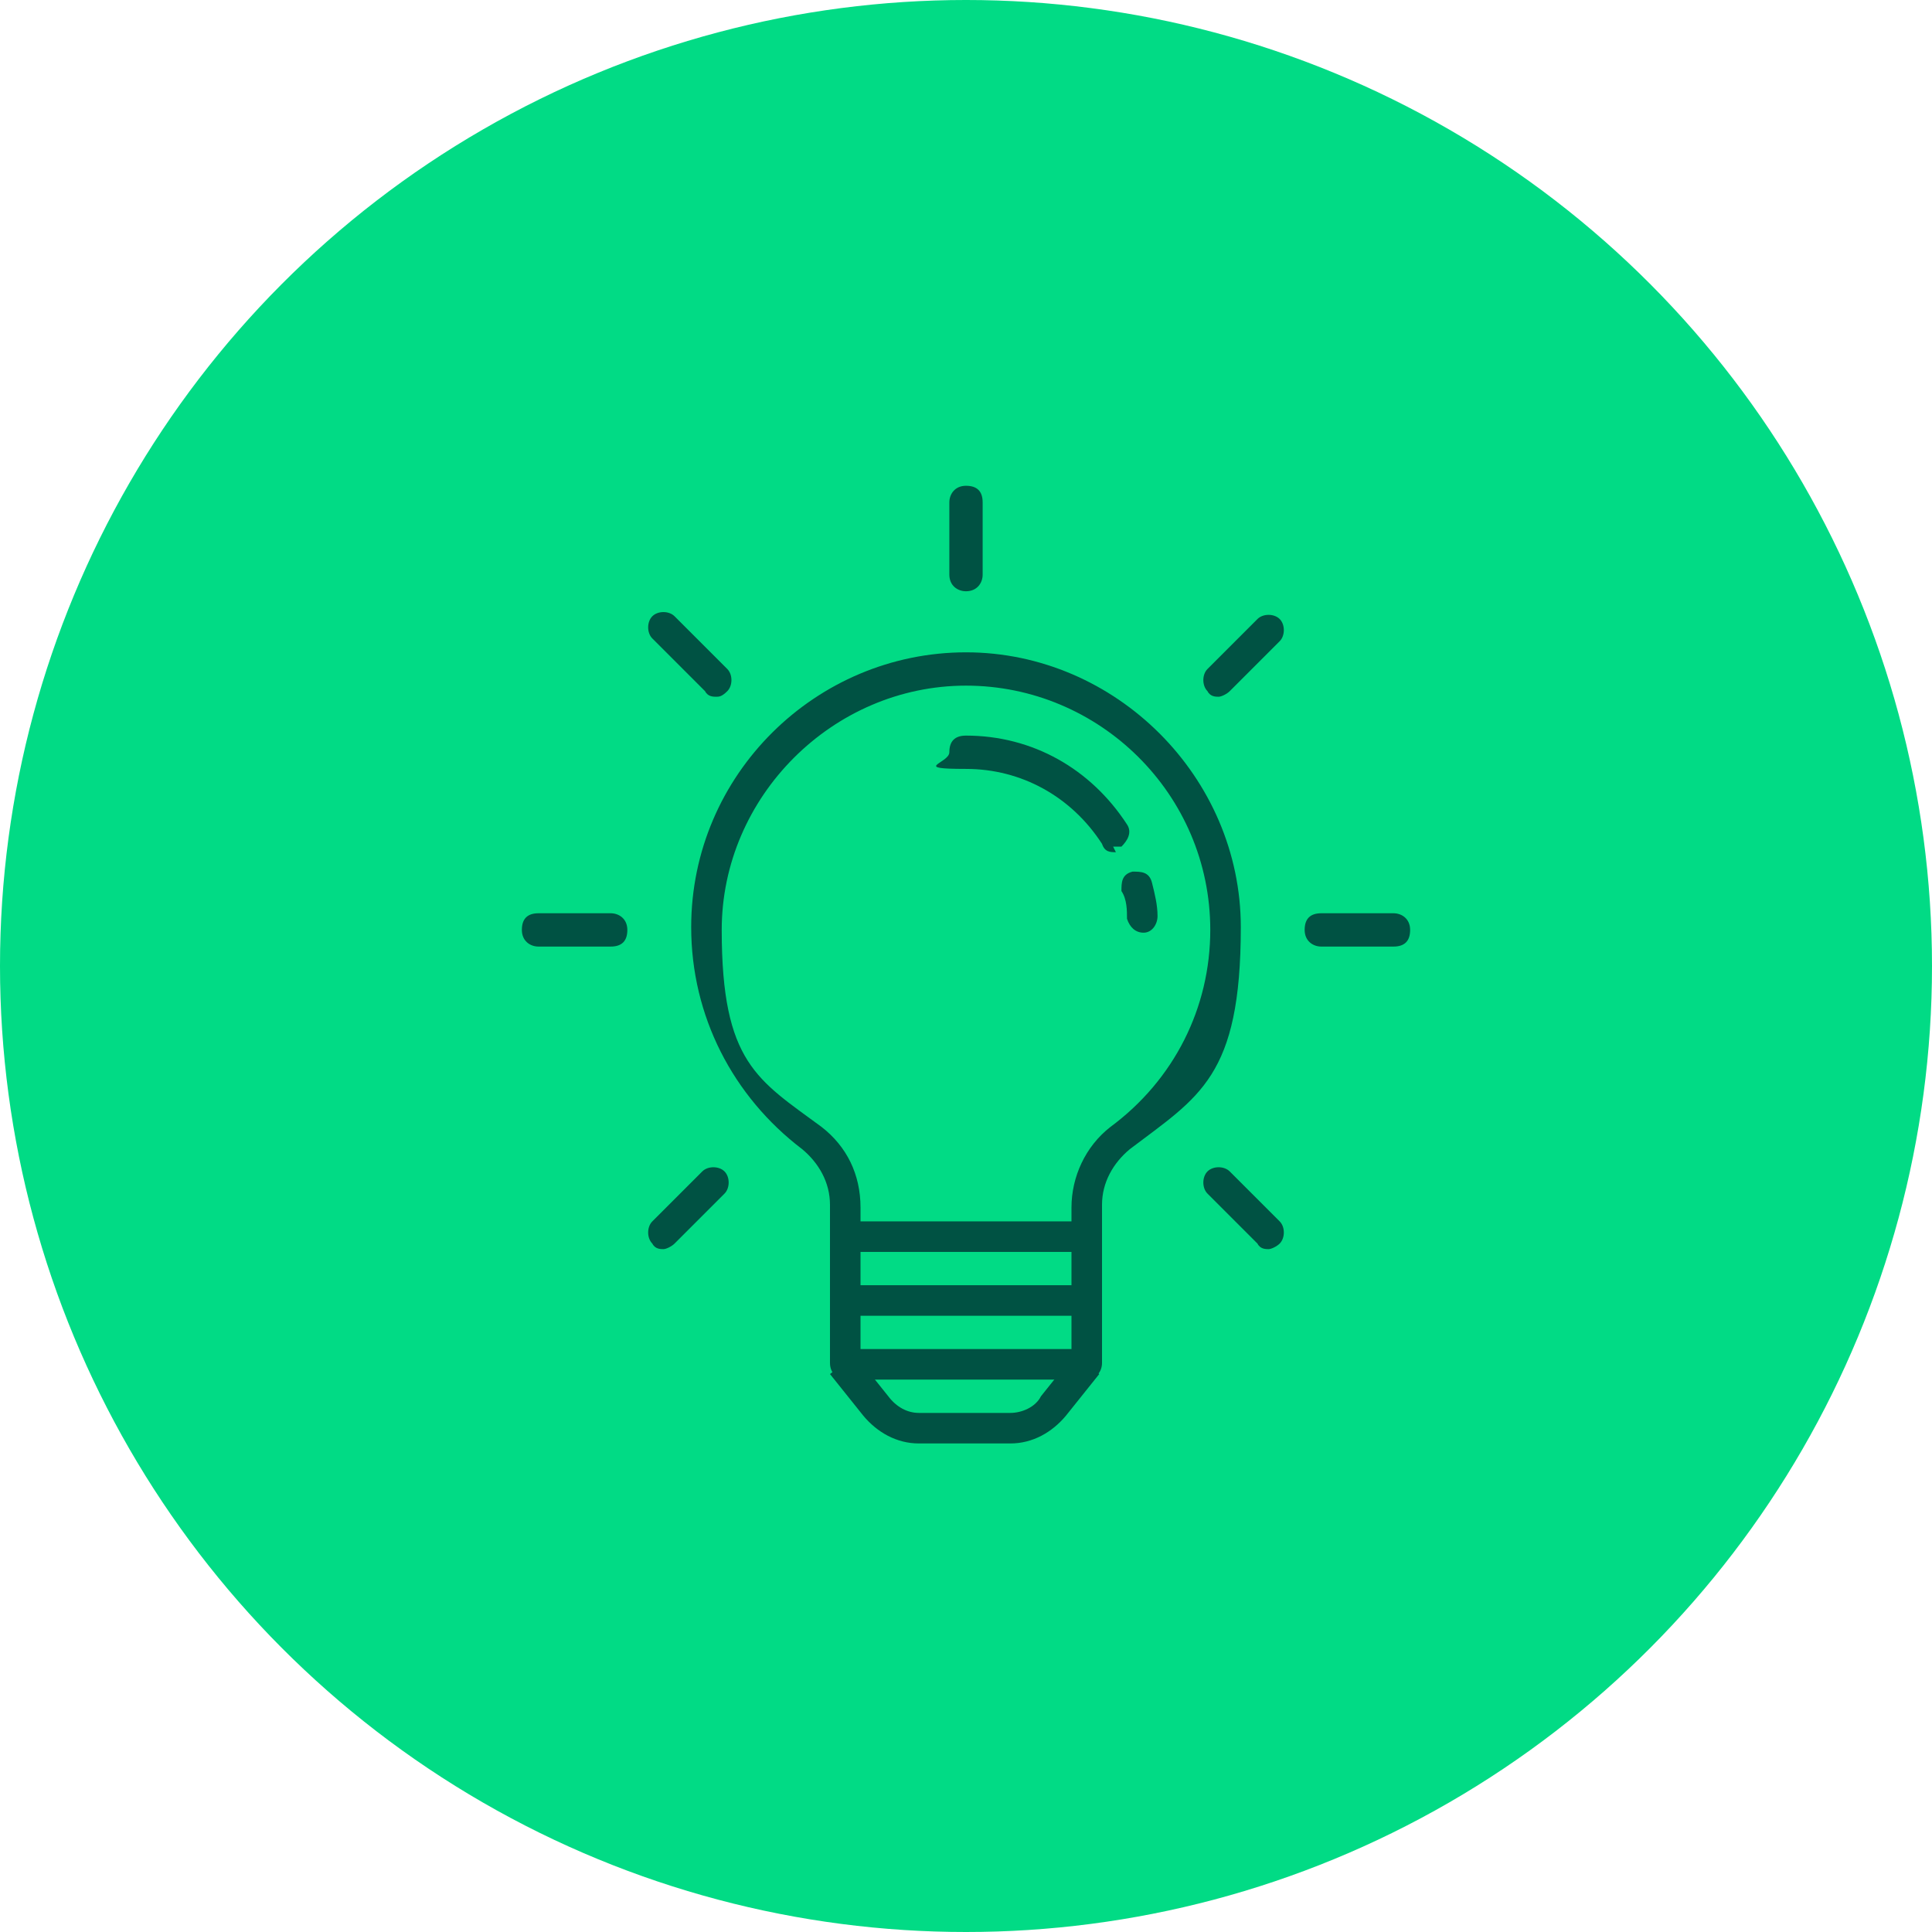 <?xml version="1.0" encoding="UTF-8"?>
<svg id="Layer_2" data-name="Layer 2" xmlns="http://www.w3.org/2000/svg" viewBox="0 0 69.6 69.6">
  <defs>
    <style>
      .cls-1 {
        fill: #005243;
      }

      .cls-1, .cls-2 {
        stroke-width: 0px;
      }

      .cls-2 {
        fill: #01db85;
      }
    </style>
  </defs>
  <g id="Layer_1-2" data-name="Layer 1">
    <g id="Layer_1-3" data-name="Layer 1">
      <circle class="cls-2" cx="34.8" cy="34.8" r="34.8"/>
      <g>
        <path class="cls-1" d="M41.2,33.6c-.3,0-.5-.2-.6-.5,0-.3,0-.7-.2-1,0-.3,0-.6.4-.7.3,0,.6,0,.7.4.1.4.2.8.2,1.2,0,.3-.2.6-.5.6h0Z"/>
        <path class="cls-1" d="M40.2,30.7c-.2,0-.4,0-.5-.3-1.1-1.7-2.9-2.7-4.9-2.7s-.6-.2-.6-.6.2-.6.6-.6c2.4,0,4.5,1.2,5.8,3.2.2.3,0,.6-.2.8h-.3l.1.2Z"/>
        <path class="cls-1" d="M39.2,49.7h-8.7c-.3,0-.6-.2-.6-.6v-5.7c0-.8-.4-1.5-1-2-2.5-1.9-4-4.8-4-8,0-5.5,4.5-9.9,9.9-9.9s9.9,4.5,9.9,9.9-1.5,6.1-4,8c-.6.5-1,1.2-1,2v5.7c0,.3-.2.6-.6.6h.1ZM31,48.6h7.6v-5.1c0-1.1.5-2.2,1.4-2.9,2.3-1.7,3.6-4.3,3.6-7.1,0-4.9-4-8.8-8.8-8.8s-8.8,4-8.8,8.8,1.3,5.4,3.6,7.1c.9.7,1.4,1.7,1.4,2.9v5.1Z"/>
        <rect class="cls-1" x="30.5" y="44" width="8.7" height="1.1"/>
        <rect class="cls-1" x="30.5" y="46.3" width="8.7" height="1.1"/>
        <path class="cls-1" d="M36.4,52h-3.3c-.8,0-1.5-.4-2-1l-1.2-1.5.9-.7,1.2,1.5c.3.4.7.6,1.1.6h3.3c.4,0,.9-.2,1.1-.6l1.2-1.5.9.7-1.2,1.5c-.5.6-1.2,1-2,1Z"/>
        <path class="cls-1" d="M34.8,21.3c-.3,0-.6-.2-.6-.6v-2.6c0-.3.2-.6.6-.6s.6.2.6.6v2.6c0,.3-.2.6-.6.6Z"/>
        <path class="cls-1" d="M25.8,25.1c-.1,0-.3,0-.4-.2l-1.9-1.9c-.2-.2-.2-.6,0-.8s.6-.2.8,0l1.9,1.9c.2.2.2.6,0,.8s-.3.2-.4.2Z"/>
        <path class="cls-1" d="M22,34.1h-2.6c-.3,0-.6-.2-.6-.6s.2-.6.6-.6h2.6c.3,0,.6.2.6.6s-.2.6-.6.6Z"/>
        <path class="cls-1" d="M23.9,45c-.1,0-.3,0-.4-.2-.2-.2-.2-.6,0-.8l1.8-1.8c.2-.2.6-.2.8,0s.2.6,0,.8l-1.8,1.8c-.1.1-.3.2-.4.2Z"/>
        <path class="cls-1" d="M45.7,45c-.1,0-.3,0-.4-.2l-1.8-1.8c-.2-.2-.2-.6,0-.8s.6-.2.8,0l1.8,1.8c.2.2.2.6,0,.8-.1.1-.3.2-.4.2Z"/>
        <path class="cls-1" d="M50.2,34.1h-2.6c-.3,0-.6-.2-.6-.6s.2-.6.6-.6h2.6c.3,0,.6.2.6.6s-.2.6-.6.6Z"/>
        <path class="cls-1" d="M43.9,25.1c-.1,0-.3,0-.4-.2-.2-.2-.2-.6,0-.8l1.8-1.8c.2-.2.6-.2.8,0s.2.6,0,.8l-1.8,1.8c-.1.1-.3.2-.4.2Z"/>
      </g>
    </g>
  </g>
</svg>